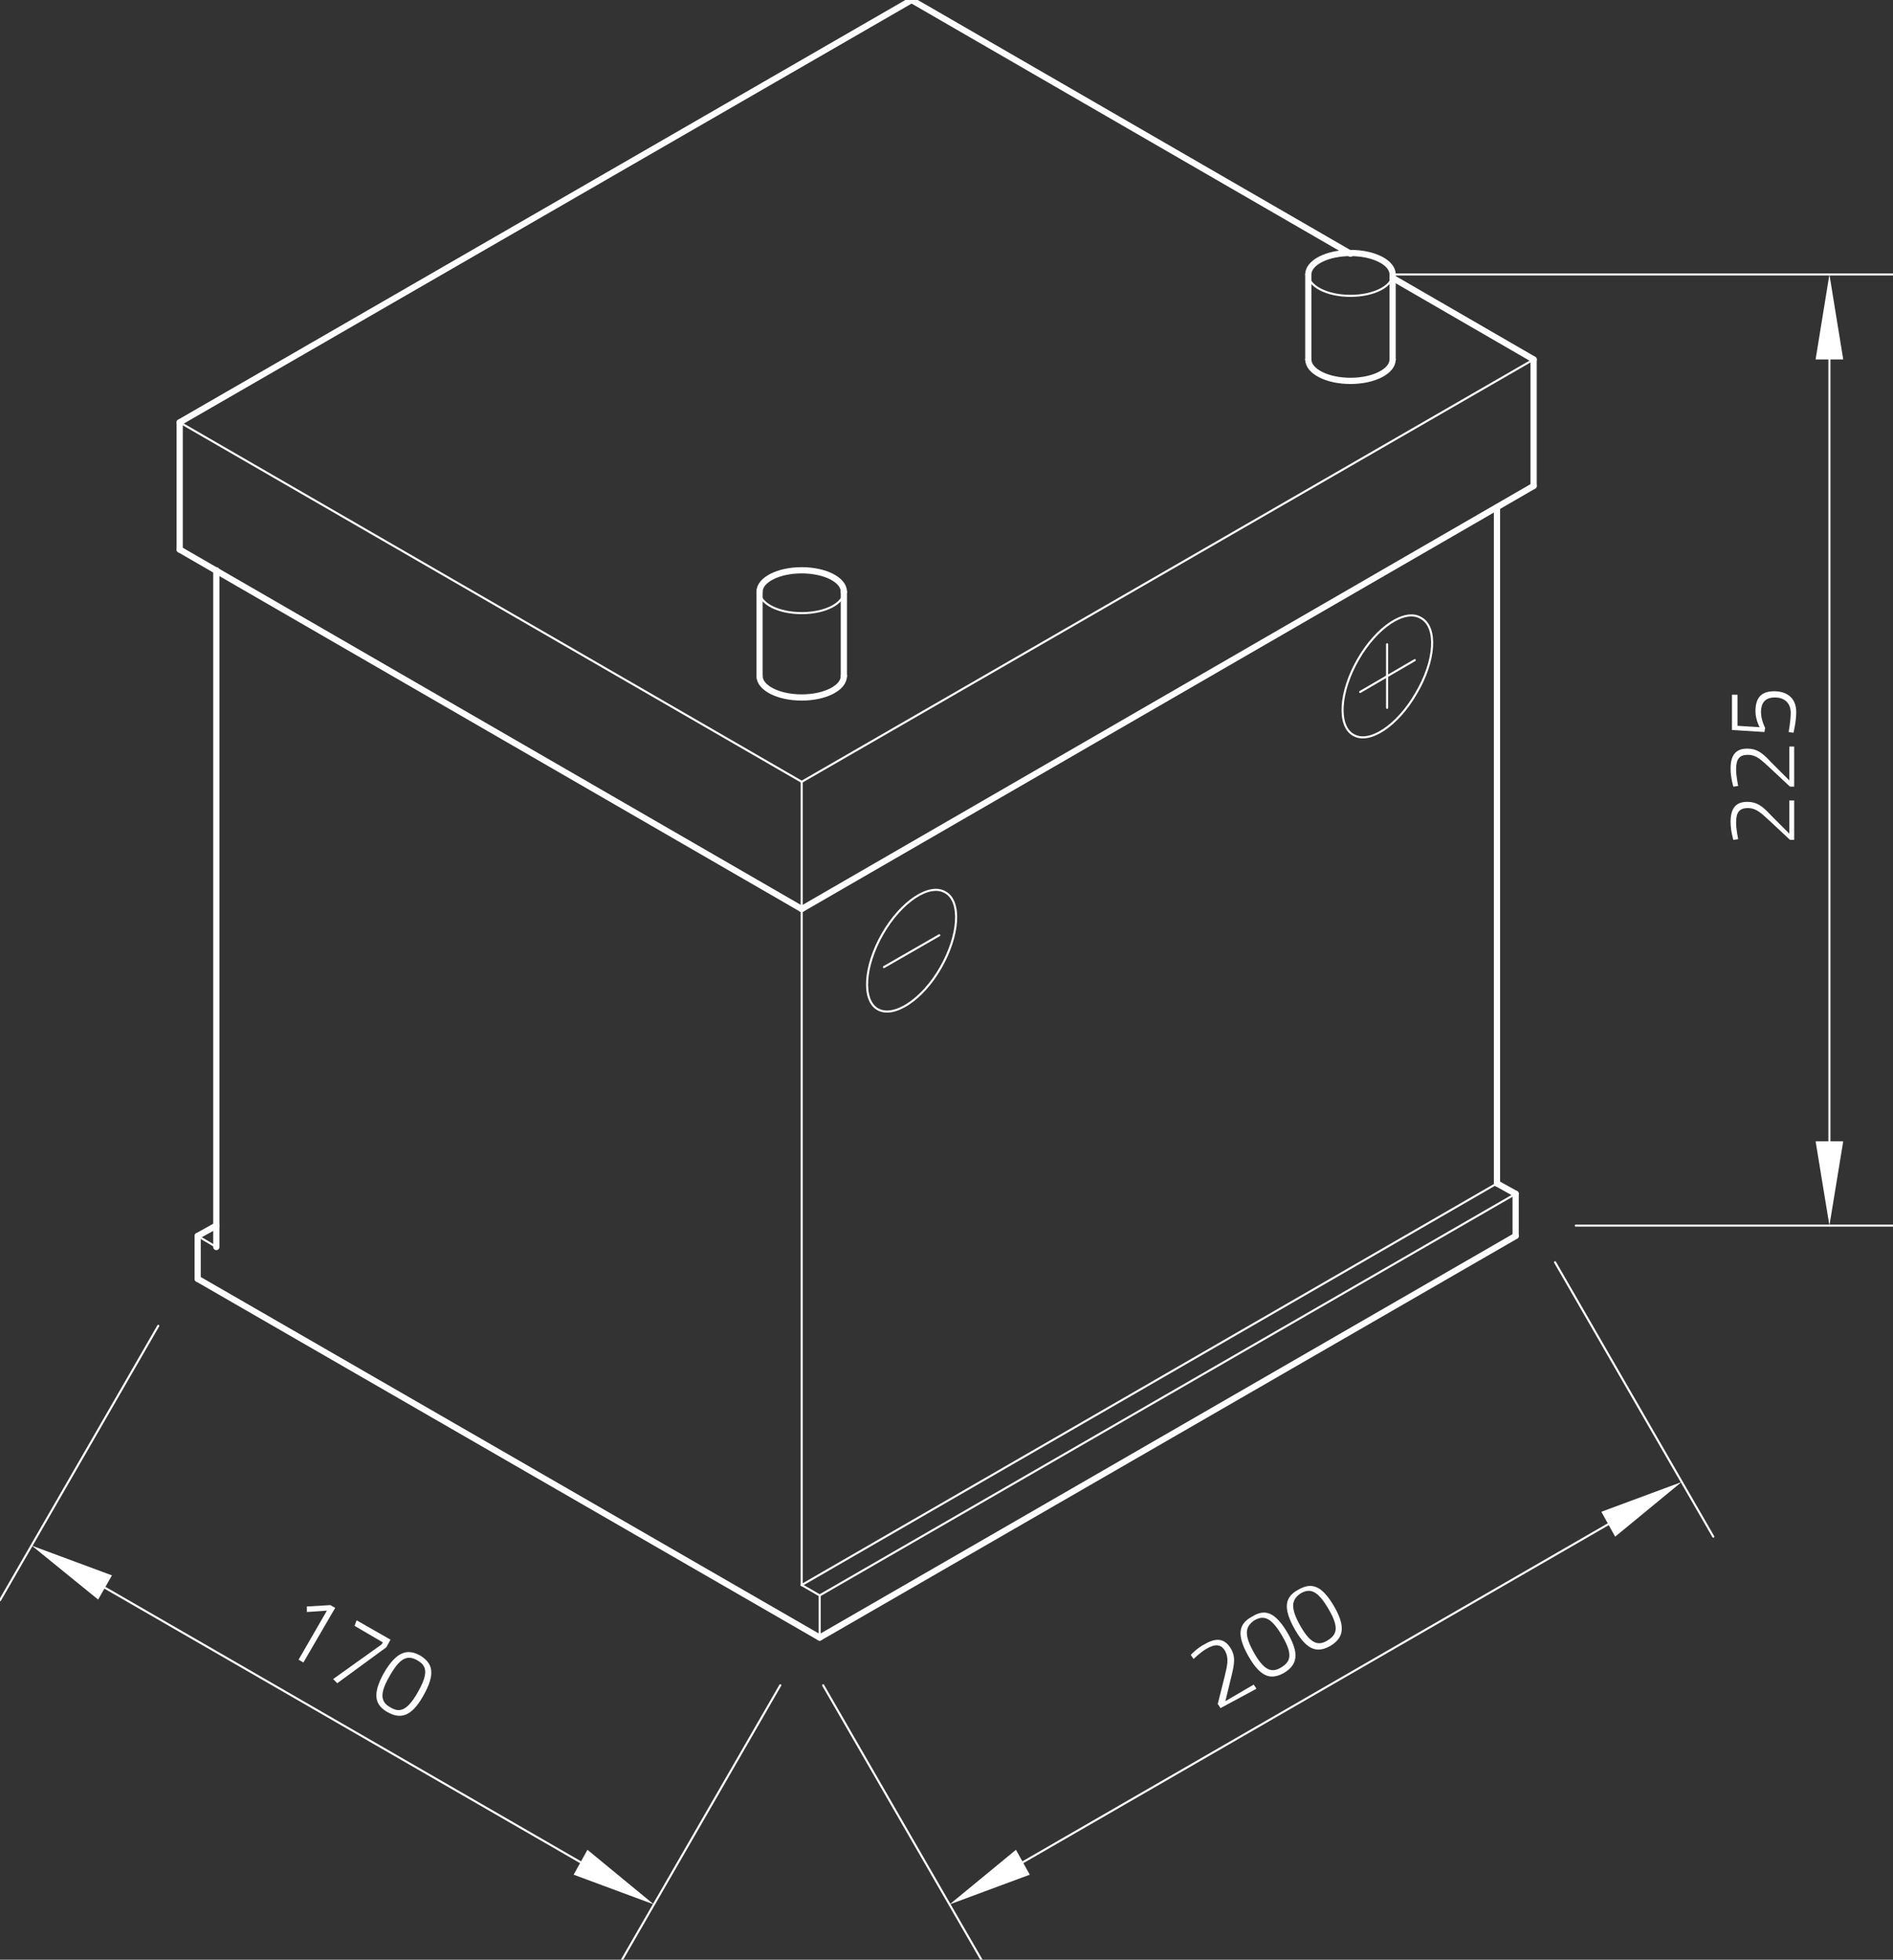 <?xml version="1.0" encoding="utf-8"?>
<!-- Generator: Adobe Illustrator 24.1.0, SVG Export Plug-In . SVG Version: 6.00 Build 0)  -->
<svg xmlns="http://www.w3.org/2000/svg" xmlns:xlink="http://www.w3.org/1999/xlink" version="1.1" id="Ebene_1" x="0px" y="0px" viewBox="0 0 273.9 283.5" style="enable-background:new 0 0 273.9 283.5;" xml:space="preserve" width="273.9" height="283.5">
<rect x="0" y="0" width="273.9" height="283.5" fill="#333333" stroke="none"/>
<style type="text/css">
	.st0{fill:none;stroke:#FFFFFF;stroke-width:0.3;stroke-linecap:round;stroke-linejoin:round;stroke-miterlimit:10;}
	.st1{fill:#FFFFFF;}
	.st2{fill:none;stroke:#FFFFFF;stroke-width:0.9;stroke-linecap:round;stroke-linejoin:round;stroke-miterlimit:10;}
</style>
<g id="ELLIPSE_184_">
	<path class="st0" d="M136.8,129.1c-2.3-1.4-6.4,1.3-9.1,6s-3,9.6-0.7,10.9s6.4-1.3,9.1-6C138.8,135.3,139.1,130.4,136.8,129.1   L136.8,129.1z"/>
</g>
<g id="LINE_772_">
	<line class="st0" x1="127.9" y1="139.9" x2="135.9" y2="135.3"/>
</g>
<g id="LINE_775_">
	<line class="st0" x1="221.9" y1="52" x2="116" y2="113.1"/>
</g>
<g id="LINE_776_">
	<line class="st0" x1="26" y1="61.1" x2="26" y2="79.5"/>
</g>
<g id="ELLIPSE_187_">
	<path class="st0" d="M109.9,85.6c0,1.7,2.7,3.1,6.1,3.1c3.4,0,6.1-1.4,6.1-3.1"/>
</g>
<g id="ELLIPSE_190_">
	<path class="st0" d="M189.3,39.7c0,1.7,2.7,3.1,6.1,3.1c3.4,0,6.1-1.4,6.1-3.1"/>
</g>
<g id="ELLIPSE_191_">
	<path class="st0" d="M205.6,89.4c-2.3-1.4-6.4,1.3-9.1,6s-3,9.6-0.7,10.9c2.3,1.4,6.4-1.3,9.1-6C207.7,95.6,208,90.7,205.6,89.4   L205.6,89.4z"/>
</g>
<g id="LINE_787_">
	<line class="st0" x1="200.7" y1="93.2" x2="200.7" y2="102.4"/>
</g>
<g id="LINE_788_">
	<line class="st0" x1="196.8" y1="100.1" x2="204.7" y2="95.5"/>
</g>
<g id="LINE_791_">
	<line class="st0" x1="26" y1="61.1" x2="116" y2="113.1"/>
</g>
<g id="LINE_792_">
	<line class="st0" x1="116" y1="113.1" x2="116" y2="229.3"/>
</g>
<g id="LINE_793_">
	<line class="st0" x1="22.9" y1="191.8" x2="0" y2="231.5"/>
</g>
<g id="LINE_794_">
	<line class="st0" x1="112.9" y1="243.8" x2="90" y2="283.5"/>
</g>
<g id="LINE_795_">
	<line class="st0" x1="15.2" y1="229.7" x2="84" y2="269.4"/>
</g>
<g id="SOLID_138_">
	<polygon class="st1" points="16.2,227.9 4.6,223.6 14.2,231.4  "/>
</g>
<g id="SOLID_139_">
	<polygon class="st1" points="83,271.2 94.6,275.5 85,267.6  "/>
</g>
<g id="MTEXT_103_">
	<g>
		<path class="st1" d="M47.8,232.2l0.7,0.4l-4.6,7.9l-0.7-0.4l4.1-7.1l-2.9,0.2l0-0.8L47.8,232.2z"/>
		<path class="st1" d="M51.6,234.4l4.9,2.8l-0.6,1.1l-7.1,5.2l-0.6-0.6l7-5l0.2-0.3l-4.1-2.4L51.6,234.4z"/>
		<path class="st1" d="M61.2,245.4c-1.7,3-3.3,3.3-5.1,2.3c-1.8-1-2.3-2.5-0.6-5.6c1.9-3.3,3.5-3.6,5.3-2.6    C62.6,240.6,63.1,242.1,61.2,245.4z M56.3,242.6c-1.5,2.6-1.1,3.7,0.2,4.4c1.3,0.8,2.4,0.5,3.9-2.1c1.6-2.8,1.4-3.9,0-4.7    C59,239.4,57.9,239.7,56.3,242.6z"/>
	</g>
</g>
<g id="LINE_796_">
	<line class="st0" x1="119.1" y1="243.8" x2="142" y2="283.5"/>
</g>
<g id="LINE_797_">
	<line class="st0" x1="225" y1="182.6" x2="247.9" y2="222.3"/>
</g>
<g id="LINE_798_">
	<line class="st0" x1="148" y1="269.4" x2="232.7" y2="220.5"/>
</g>
<g id="SOLID_140_">
	<polygon class="st1" points="147,267.6 137.4,275.5 149,271.2  "/>
</g>
<g id="SOLID_141_">
	<polygon class="st1" points="233.7,222.3 243.3,214.4 231.7,218.7  "/>
</g>
<g id="MTEXT_104_">
	<g>
		<path class="st1" d="M176.6,247.1l-0.4-0.6l1-4c0.4-1.6,0.6-2.6,0.1-3.6c-0.6-1.1-1.5-1.1-2.7-0.4c-0.9,0.5-1.9,1.5-1.9,1.5    l-0.4-0.6c0,0,0.9-1,2.1-1.6c1.6-0.9,2.8-0.8,3.7,0.7c0.7,1.2,0.5,2.2,0.1,3.9l-0.9,3.7l4.1-2.4l0.4,0.6L176.6,247.1z"/>
		<path class="st1" d="M186.4,236.4c1.7,3,1.2,4.5-0.6,5.6c-1.8,1-3.3,0.8-5.1-2.3c-1.9-3.3-1.4-4.8,0.4-5.8    C183,232.7,184.5,233.1,186.4,236.4z M181.5,239.2c1.5,2.6,2.6,2.8,3.9,2s1.7-1.8,0.2-4.4c-1.6-2.8-2.7-3.2-4.1-2.4    C180.2,235.3,179.9,236.4,181.5,239.2z"/>
		<path class="st1" d="M193.1,232.5c1.7,3,1.2,4.5-0.6,5.6c-1.8,1-3.3,0.8-5.1-2.3c-1.9-3.3-1.4-4.8,0.4-5.8    C189.7,228.9,191.2,229.2,193.1,232.5z M188.2,235.3c1.5,2.6,2.6,2.8,3.9,2c1.3-0.8,1.7-1.8,0.2-4.4c-1.6-2.8-2.7-3.2-4.1-2.4    C186.9,231.4,186.6,232.5,188.2,235.3z"/>
	</g>
</g>
<g id="LINE_799_">
	<line class="st0" x1="201.5" y1="39.7" x2="273.9" y2="39.7"/>
</g>
<g id="LINE_800_">
	<line class="st0" x1="228" y1="177.3" x2="273.9" y2="177.3"/>
</g>
<g id="LINE_801_">
	<line class="st0" x1="264.7" y1="52" x2="264.7" y2="165.1"/>
</g>
<g id="SOLID_142_">
	<polygon class="st1" points="266.7,52 264.7,39.7 262.7,52  "/>
</g>
<g id="SOLID_143_">
	<polygon class="st1" points="262.7,165.1 264.7,177.3 266.7,165.1  "/>
</g>
<g id="MTEXT_105_">
	<g>
		<path class="st1" d="M259.7,121.5H259l-3-2.8c-1.2-1.1-1.9-1.8-3.1-1.8c-1.3,0-1.7,0.7-1.7,2.1c0,1,0.3,2.4,0.3,2.4l-0.7,0.1    c0,0-0.4-1.3-0.4-2.6c0-1.9,0.7-2.9,2.4-2.9c1.4,0,2.2,0.6,3.4,1.9l2.7,2.7v-4.8h0.7V121.5z"/>
		<path class="st1" d="M259.7,113.8H259l-3-2.8c-1.2-1.1-1.9-1.8-3.1-1.8c-1.3,0-1.7,0.7-1.7,2.1c0,1,0.3,2.4,0.3,2.4l-0.7,0.1    c0,0-0.4-1.3-0.4-2.6c0-1.9,0.7-2.9,2.4-2.9c1.4,0,2.2,0.6,3.4,1.9l2.7,2.7V108h0.7V113.8z"/>
		<path class="st1" d="M250.6,100.5h0.8v4.5l3.2,0.2c0,0-0.6-1.1-0.6-2.3c0-1.8,0.7-2.9,2.7-2.9c2.1,0,3.2,1.2,3.2,3    c0,1.4-0.4,3-0.4,3l-0.7-0.1c0,0,0.3-1.6,0.3-2.8c0-1.3-0.8-2.2-2.3-2.2c-1.5,0-2,0.9-2,2.1c0,1.2,0.6,2.3,0.6,2.3l-0.1,0.6    l-4.7-0.3V100.5z"/>
	</g>
</g>
<g id="LINE_802_">
	<line class="st0" x1="118.6" y1="236.9" x2="118.6" y2="230.8"/>
</g>
<g id="LINE_803_">
	<line class="st0" x1="118.6" y1="230.8" x2="116" y2="229.3"/>
</g>
<g id="LINE_804_">
	<line class="st0" x1="116" y1="229.3" x2="216.6" y2="171.2"/>
</g>
<g id="LINE_807_">
	<line class="st0" x1="219.3" y1="172.7" x2="118.6" y2="230.8"/>
</g>
<g id="LINE_810_">
	<line class="st0" x1="28.6" y1="178.8" x2="31.3" y2="180.4"/>
</g>
<g id="LINE_773_">
	<line class="st2" x1="26" y1="61.1" x2="131.9" y2="0"/>
</g>
<g id="LINE_774_">
	<line class="st2" x1="131.9" y1="0" x2="195.4" y2="36.7"/>
</g>
<g id="LINE_777_">
	<line class="st2" x1="26" y1="79.5" x2="116" y2="131.5"/>
</g>
<g id="LINE_778_">
	<line class="st2" x1="116" y1="131.5" x2="221.9" y2="70.3"/>
</g>
<g id="ELLIPSE_185_">
	<path class="st2" d="M109.9,97.8c0,1.7,2.7,3.1,6.1,3.1c3.4,0,6.1-1.4,6.1-3.1"/>
</g>
<g id="LINE_779_">
	<line class="st2" x1="109.9" y1="97.8" x2="109.9" y2="85.6"/>
</g>
<g id="LINE_780_">
	<line class="st2" x1="122.1" y1="97.8" x2="122.1" y2="85.6"/>
</g>
<g id="ELLIPSE_186_">
	<path class="st2" d="M122.1,85.6c0-1.7-2.7-3.1-6.1-3.1c-3.4,0-6.1,1.4-6.1,3.1"/>
</g>
<g id="ELLIPSE_188_">
	<path class="st2" d="M189.3,52c0,1.7,2.7,3.1,6.1,3.1c3.4,0,6.1-1.4,6.1-3.1"/>
</g>
<g id="LINE_781_">
	<line class="st2" x1="189.3" y1="52" x2="189.3" y2="39.7"/>
</g>
<g id="LINE_782_">
	<line class="st2" x1="201.5" y1="52" x2="201.5" y2="39.7"/>
</g>
<g id="ELLIPSE_189_">
	<path class="st2" d="M201.5,39.7c0-1.7-2.7-3.1-6.1-3.1c-3.4,0-6.1,1.4-6.1,3.1"/>
</g>
<g id="LINE_783_">
	<line class="st2" x1="221.9" y1="52" x2="221.9" y2="70.3"/>
</g>
<g id="LINE_784_">
	<line class="st2" x1="216.6" y1="171.2" x2="216.6" y2="73.4"/>
</g>
<g id="LINE_785_">
	<line class="st2" x1="201.5" y1="40.2" x2="221.9" y2="52"/>
</g>
<g id="LINE_786_">
	<line class="st2" x1="26" y1="61.1" x2="26" y2="79.5"/>
</g>
<g id="LINE_789_">
	<line class="st2" x1="31.3" y1="82.5" x2="31.3" y2="180.4"/>
</g>
<g id="LINE_790_">
	<line class="st2" x1="28.6" y1="185" x2="118.6" y2="236.9"/>
</g>
<g id="LINE_805_">
	<line class="st2" x1="216.6" y1="171.2" x2="219.3" y2="172.7"/>
</g>
<g id="LINE_806_">
	<line class="st2" x1="219.3" y1="172.7" x2="219.3" y2="178.8"/>
</g>
<g id="LINE_808_">
	<line class="st2" x1="219.3" y1="178.8" x2="118.6" y2="236.9"/>
</g>
<g id="LINE_809_">
	<line class="st2" x1="28.6" y1="185" x2="28.6" y2="178.8"/>
</g>
<g id="LINE_811_">
	<line class="st2" x1="28.6" y1="178.8" x2="31.3" y2="177.3"/>
</g>
</svg>
